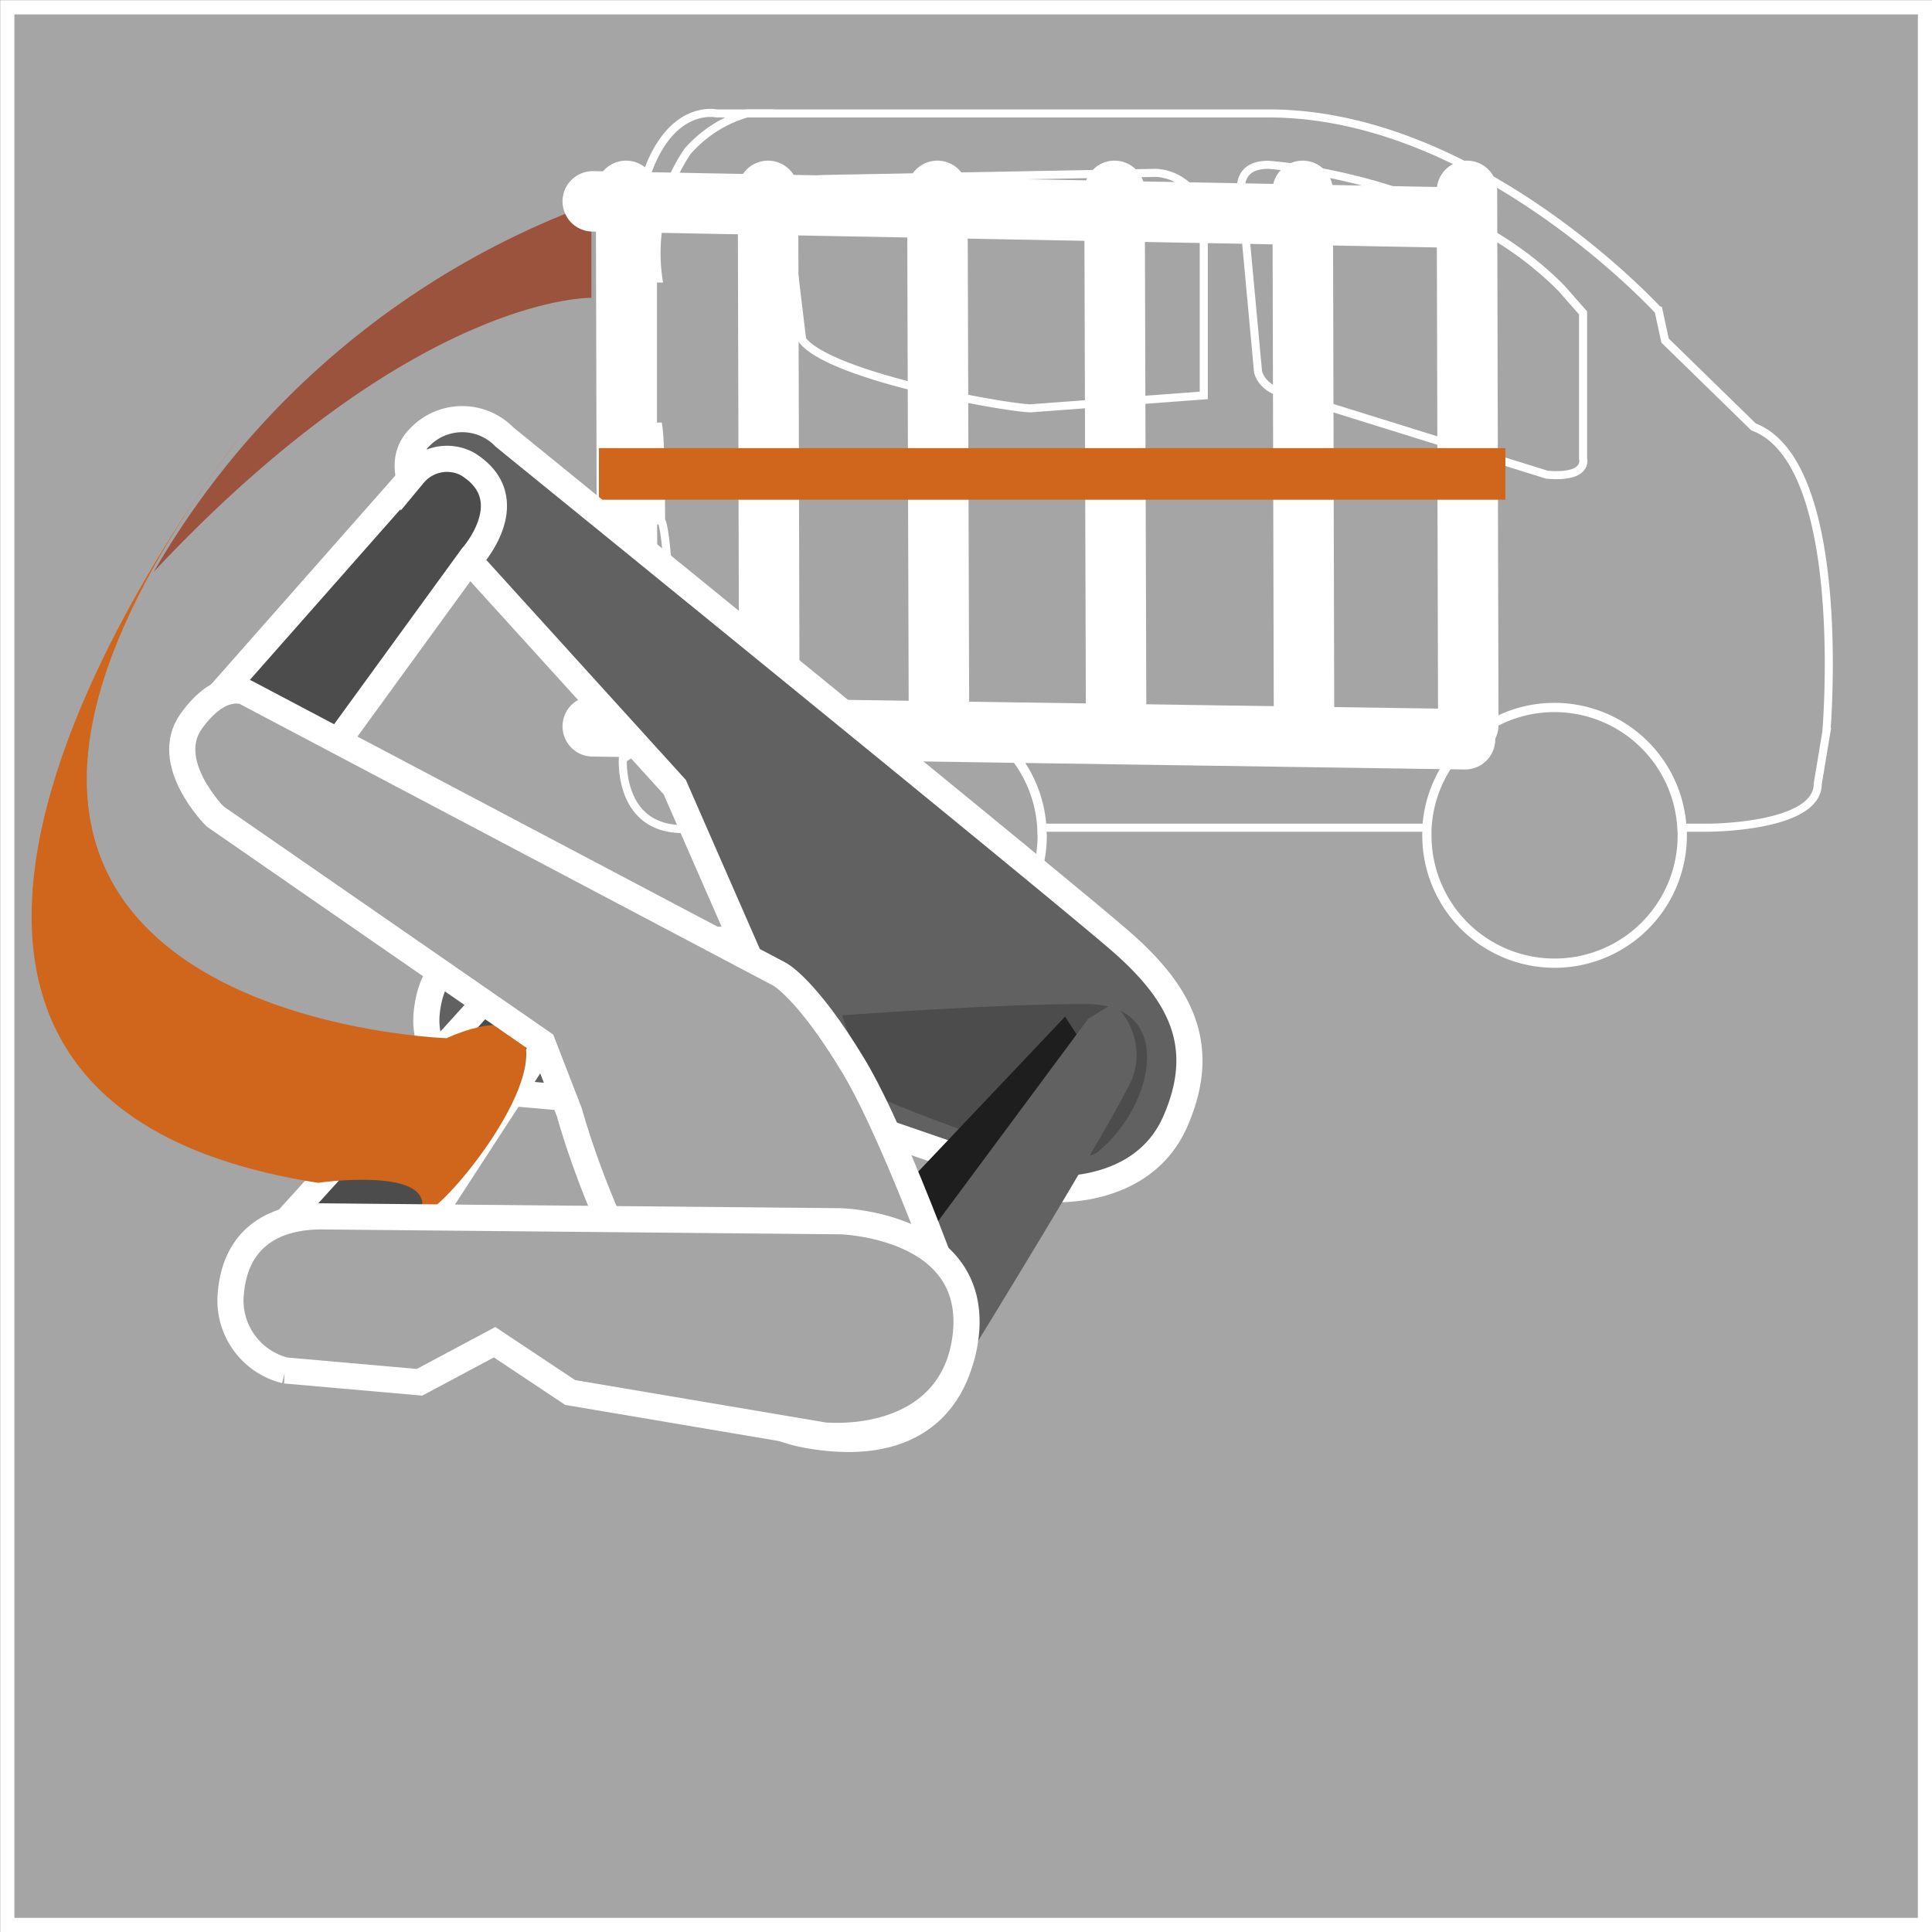 <svg xmlns="http://www.w3.org/2000/svg" width="71.87" height="71.87" viewBox="0 0 71.87 71.87">
  <rect x="0" y="0" width="71.87" height="71.87" fill="#333333" stroke="none"/>
  <title>icosanglelongitudinale</title>
  <g id="490687e7-b992-44c2-9268-28e8b782cedc" data-name="Calque 2">
    <g id="eb87c3a9-8934-4d71-9081-9a98aaec950b" data-name="Calque 9">
      <g>
        <rect x="0.27" y="0.27" width="71.34" height="71.34" style="fill: #a6a5a6;stroke: #fff;stroke-miterlimit: 10;stroke-width: 0.531px"/>
        <path d="M5.72,21.27A31.2,31.2,0,0,1,22,7.58v3.5S15.43,10.92,5.72,21.27Z" style="fill: #9b533e"/>
        <g>
          <g>
            <g>
              <path d="M26.46,27.9a1.79,1.79,0,0,1-1-.84h-.2c-.1,0-.15-.1-.1-.2H25v-.2c-.1,0-.15,0-.2-.1-.34-1.33-.1-9.36-.29-10.69h-.2c0-1.82,0-3.69,0-5.51h.2a6.78,6.78,0,0,1,1.08-4.72,4.67,4.67,0,0,1,2.21-1.42H26.65s-3.13-.72-3.18,6.58c0,0-.27.13-.27.8v4.49a.92.92,0,0,0,.35.86s-.7,8.84-.19,11.16l-.19.13S23,30.84,25.4,30.84h4.15A4.44,4.44,0,0,1,30,29l-1.2-.46C28,28.29,27.19,28.24,26.46,27.9Z" style="fill: #a6a5a6;stroke: #fff;stroke-miterlimit: 10;stroke-width: 0.3px"/>
              <path d="M65.23,15.88l-3.29-3.21-.24-1.11S55,4.22,47.2,4.22l-19.42,0a4.67,4.67,0,0,0-2.21,1.42,6.78,6.78,0,0,0-1.08,4.72h-.2c0,1.82,0,3.69,0,5.51h.2c.2,1.33,0,9.36.29,10.69,0,.1.1.15.2.1v.2h.2c0,.1,0,.15.1.2h.2a1.79,1.79,0,0,0,1,.84c.74.34,1.57.39,2.36.69L30,29a4.47,4.47,0,0,1,8.45,1.79H53.12a4.47,4.47,0,0,1,8.92,0h1.51s4.07,0,4.07-1.63l.32-1.93S68.8,17.23,65.23,15.88Z" style="fill: #a6a5a6;stroke: #fff;stroke-miterlimit: 10;stroke-width: 0.3px"/>
            </g>
            <path d="M48.11,14.72s-1.07-.08-1.31-.88l-.62-6.71s-.21-1,1-1c0,0,6.82.43,10.91,4.6l.8.91v5.43s.21.72-1.34.59Z" style="fill: #a6a5a6;stroke: #fff;stroke-miterlimit: 10;stroke-width: 0.3px"/>
            <path d="M38.76,30.85a4.75,4.75,0,0,0-9.49,0c0,.08,0,.15,0,.23a4.75,4.75,0,1,0,9.5,0C38.76,31,38.76,30.93,38.76,30.85Z" style="fill: #a6a5a6;stroke: #fff;stroke-miterlimit: 10;stroke-width: 0.344px"/>
            <path d="M24.57,19.36h-.84c-.18,0-.33.9-.33,1.18v4c0,.39.21.7.46.7H25v-1C25,23.9,24.83,19.36,24.57,19.36Z" style="fill: #a6a5a6;stroke: #fff;stroke-miterlimit: 10;stroke-width: 0.3px;fill-rule: evenodd"/>
            <path d="M29.84,12.64l-.55-4.57a1.35,1.35,0,0,1,1.28-1.41L43,6.43a1.88,1.88,0,0,1,1.78,2v6.28l-6.45.48C37.33,15.16,30.86,14,29.84,12.64Z" style="fill: #a6a5a6;stroke: #fff;stroke-miterlimit: 10;stroke-width: 0.3px;fill-rule: evenodd"/>
          </g>
          <path d="M62.57,30.85a4.75,4.75,0,0,0-9.49,0c0,.08,0,.15,0,.23a4.75,4.75,0,1,0,9.5,0C62.58,31,62.58,30.93,62.57,30.85Z" style="fill: #a6a5a6;stroke: #fff;stroke-miterlimit: 10;stroke-width: 0.344px"/>
          <line x1="54.51" y1="8.1" x2="22.05" y2="7.49" style="fill: none;stroke: #fff;stroke-linecap: round;stroke-linejoin: round;stroke-width: 2.249px"/>
          <line x1="54.5" y1="27.5" x2="22.05" y2="27.02" style="fill: none;stroke: #fff;stroke-linecap: round;stroke-linejoin: round;stroke-width: 2.249px"/>
          <line x1="28.62" y1="26.97" x2="28.57" y2="7.1" style="fill: none;stroke: #fff;stroke-linecap: round;stroke-linejoin: round;stroke-width: 2.249px"/>
          <line x1="34.93" y1="26.97" x2="34.87" y2="7.1" style="fill: none;stroke: #fff;stroke-linecap: round;stroke-linejoin: round;stroke-width: 2.249px"/>
          <line x1="41.52" y1="26.97" x2="41.46" y2="7.1" style="fill: none;stroke: #fff;stroke-linecap: round;stroke-linejoin: round;stroke-width: 2.249px"/>
          <line x1="48.51" y1="26.97" x2="48.46" y2="7.1" style="fill: none;stroke: #fff;stroke-linecap: round;stroke-linejoin: round;stroke-width: 2.249px"/>
          <line x1="54.62" y1="26.97" x2="54.57" y2="7.1" style="fill: none;stroke: #fff;stroke-linecap: round;stroke-linejoin: round;stroke-width: 2.249px"/>
          <line x1="23.34" y1="26.97" x2="23.29" y2="7.1" style="fill: none;stroke: #fff;stroke-linecap: round;stroke-linejoin: round;stroke-width: 2.249px"/>
        </g>
        <rect x="22.28" y="16.67" width="33.72" height="1.92" style="fill: #D0661C"/>
        <g>
          <path d="M15.87,37.72c.18-2,1.56-2.87,3.5-2.83l19.17.18s5,.12,4.68,4.1c-.3,3.36-3.34,4-5.27,3.87l-9.45-1.59-2.81-1.87L22.89,41l-5-.44A2.68,2.68,0,0,1,15.87,37.72Z" style="fill: #616161;stroke: #fff;stroke-miterlimit: 10;stroke-width: 0.972px"/>
          <path d="M15.91,19.15,25.1,29.28l5.23,11.95,8.72,3s3.44.3,4.67-2.51.2-4.75-2-6.68S18.77,16.26,18.77,16.26a2.19,2.19,0,0,0-3.15,0C14.45,17.39,15.91,19.15,15.91,19.15Z" style="fill: #616161;stroke: #fff;stroke-miterlimit: 10;stroke-width: 0.972px"/>
          <path d="M7.45,26.65l7.94-9a1.61,1.61,0,0,1,2-.39c2.11,1.3.17,3.45.17,3.45l-6.34,8.72Z" style="fill: #4c4c4d;stroke: #fff;stroke-miterlimit: 10;stroke-width: 0.972px"/>
          <path d="M10,46.1l7.91-8.72a1.48,1.48,0,0,1,1.81-.56,1.4,1.4,0,0,1,.79,1.62l-6.11,9.4Z" style="fill: #4c4c4d;stroke: #fff;stroke-miterlimit: 10;stroke-width: 0.928px"/>
          <path d="M9,16.16S-10.36,40.54,11.83,44c0,0,4.12-.59,3.87.93-.19,1.14,4.09-3.6,3.87-5.89-.17-1.77-2.95-.42-2.95-.42S-7.5,37.83,9,16.16" style="fill: #D0661C"/>
          <path d="M31.33,37.77s5.74-.43,9.09-.42,2.48,3.77.5,5.43C39.83,44,32.3,40.66,32.3,40.66Z" style="fill: #4c4c4d"/>
          <polygon points="40.67 39.43 39.62 37.82 33.65 44.12 34.03 47.19 40.67 39.43" style="fill: #1e1e1e"/>
          <path d="M34.82,45.53l5.66-7.63.92-.57a2.52,2.52,0,0,1,.73,2.77C41.45,41.67,36,50.51,36,50.51Z" style="fill: #616161"/>
          <path d="M9.15,25.76,29,36.24s1,.52,2.73,3.38,4.17,9.9,4.17,9.9,0,4.92-5.89,3.86-8.83-12-8.83-12l-1-2.58L8,30.37s-2-2-.88-3.55S9.15,25.76,9.15,25.76Z" style="fill: #a6a5a6;stroke: #fff;stroke-miterlimit: 10;stroke-width: 0.972px"/>
          <path d="M8.59,48.08c.18-2,1.56-2.87,3.5-2.83l19.17.18s5,.12,4.68,4.1c-.3,3.36-3.34,4-5.27,3.87L21.21,51.8,18.4,49.93l-2.79,1.49-5-.44A2.68,2.68,0,0,1,8.59,48.08Z" style="fill: #a6a5a6;stroke: #fff;stroke-miterlimit: 10;stroke-width: 0.972px"/>
        </g>
      </g>
    </g>
  </g>
</svg>
